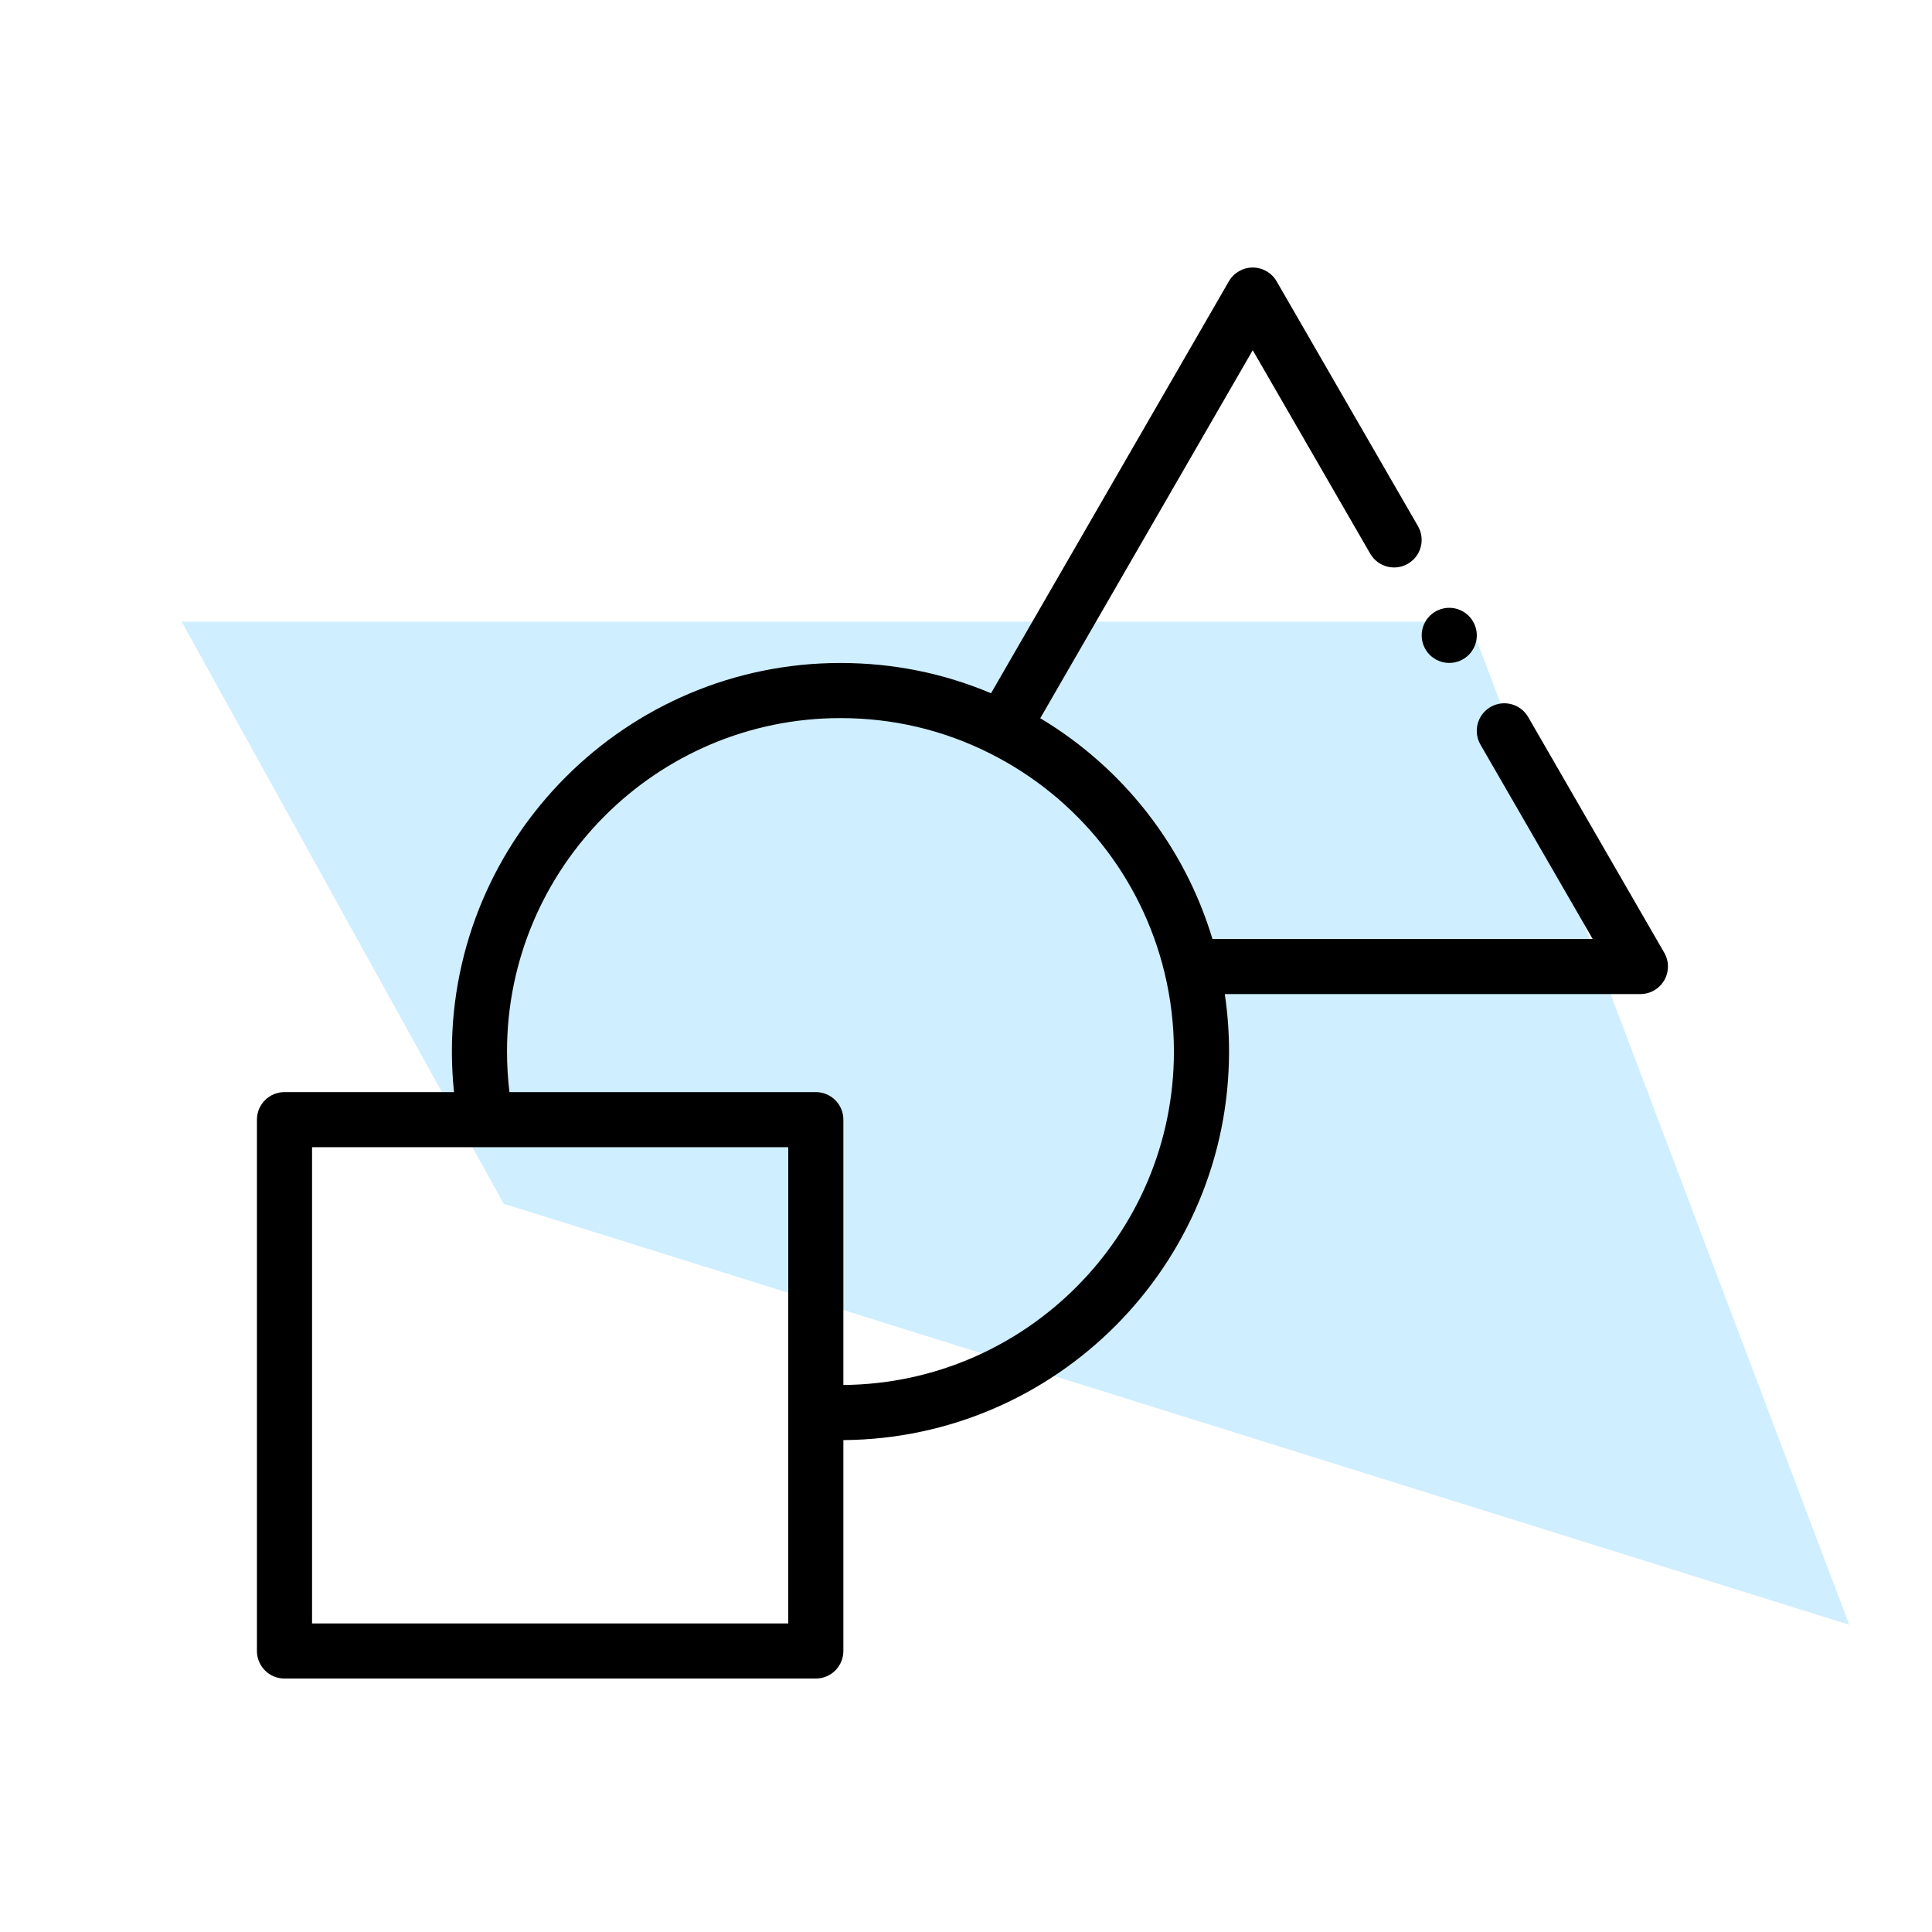 <svg width="89" height="89" viewBox="0 0 89 89" fill="none" xmlns="http://www.w3.org/2000/svg">
<path d="M23.201 55.451L8.367 28.637L67.701 28.637L85.188 74.848L23.201 55.451Z" fill="#CFEEFF"/>
<g clip-path="url(#clip0_1992_9213)">
<path d="M76.666 43.889L70.398 33.032C70.047 32.425 69.271 32.217 68.664 32.568C68.057 32.918 67.849 33.695 68.199 34.302L73.368 43.254H55.853C54.568 38.991 51.744 35.377 47.921 33.086L57.709 16.133L63.121 25.506C63.472 26.113 64.248 26.322 64.855 25.971C65.463 25.62 65.671 24.844 65.32 24.237L58.809 12.959C58.582 12.566 58.163 12.324 57.709 12.324C57.256 12.324 56.837 12.566 56.61 12.959L45.653 31.936C43.461 31.01 41.133 30.541 38.717 30.541C28.847 30.541 20.817 38.571 20.817 48.441C20.817 49.065 20.85 49.689 20.914 50.309H13.105C12.404 50.309 11.836 50.877 11.836 51.578V76.055C11.836 76.756 12.404 77.324 13.105 77.324H37.582C38.283 77.324 38.851 76.756 38.851 76.055V66.34C48.66 66.267 56.617 58.267 56.617 48.441C56.617 47.553 56.552 46.667 56.422 45.793H75.566C76.02 45.793 76.439 45.551 76.666 45.158C76.893 44.765 76.893 44.281 76.666 43.889ZM36.312 74.785H14.375V52.848H36.312V74.785H36.312ZM38.851 63.801V51.579C38.851 50.878 38.283 50.309 37.582 50.309H23.468C23.394 49.69 23.356 49.066 23.356 48.441C23.356 39.971 30.247 33.08 38.717 33.08C41.139 33.08 43.456 33.627 45.604 34.707C49.657 36.743 52.59 40.429 53.649 44.822C53.934 46 54.078 47.218 54.078 48.441C54.078 56.867 47.26 63.728 38.851 63.801Z" fill="black"/>
<path d="M66.762 30.539C67.463 30.539 68.031 29.971 68.031 29.27C68.031 28.568 67.463 28 66.762 28C66.061 28 65.492 28.568 65.492 29.27C65.492 29.971 66.061 30.539 66.762 30.539Z" fill="black"/>
</g>
<defs>
<clipPath id="clip0_1992_9213">
<rect width="65" height="65" fill="white" transform="translate(11.836 12.324)"/>
</clipPath>
</defs>
</svg>
